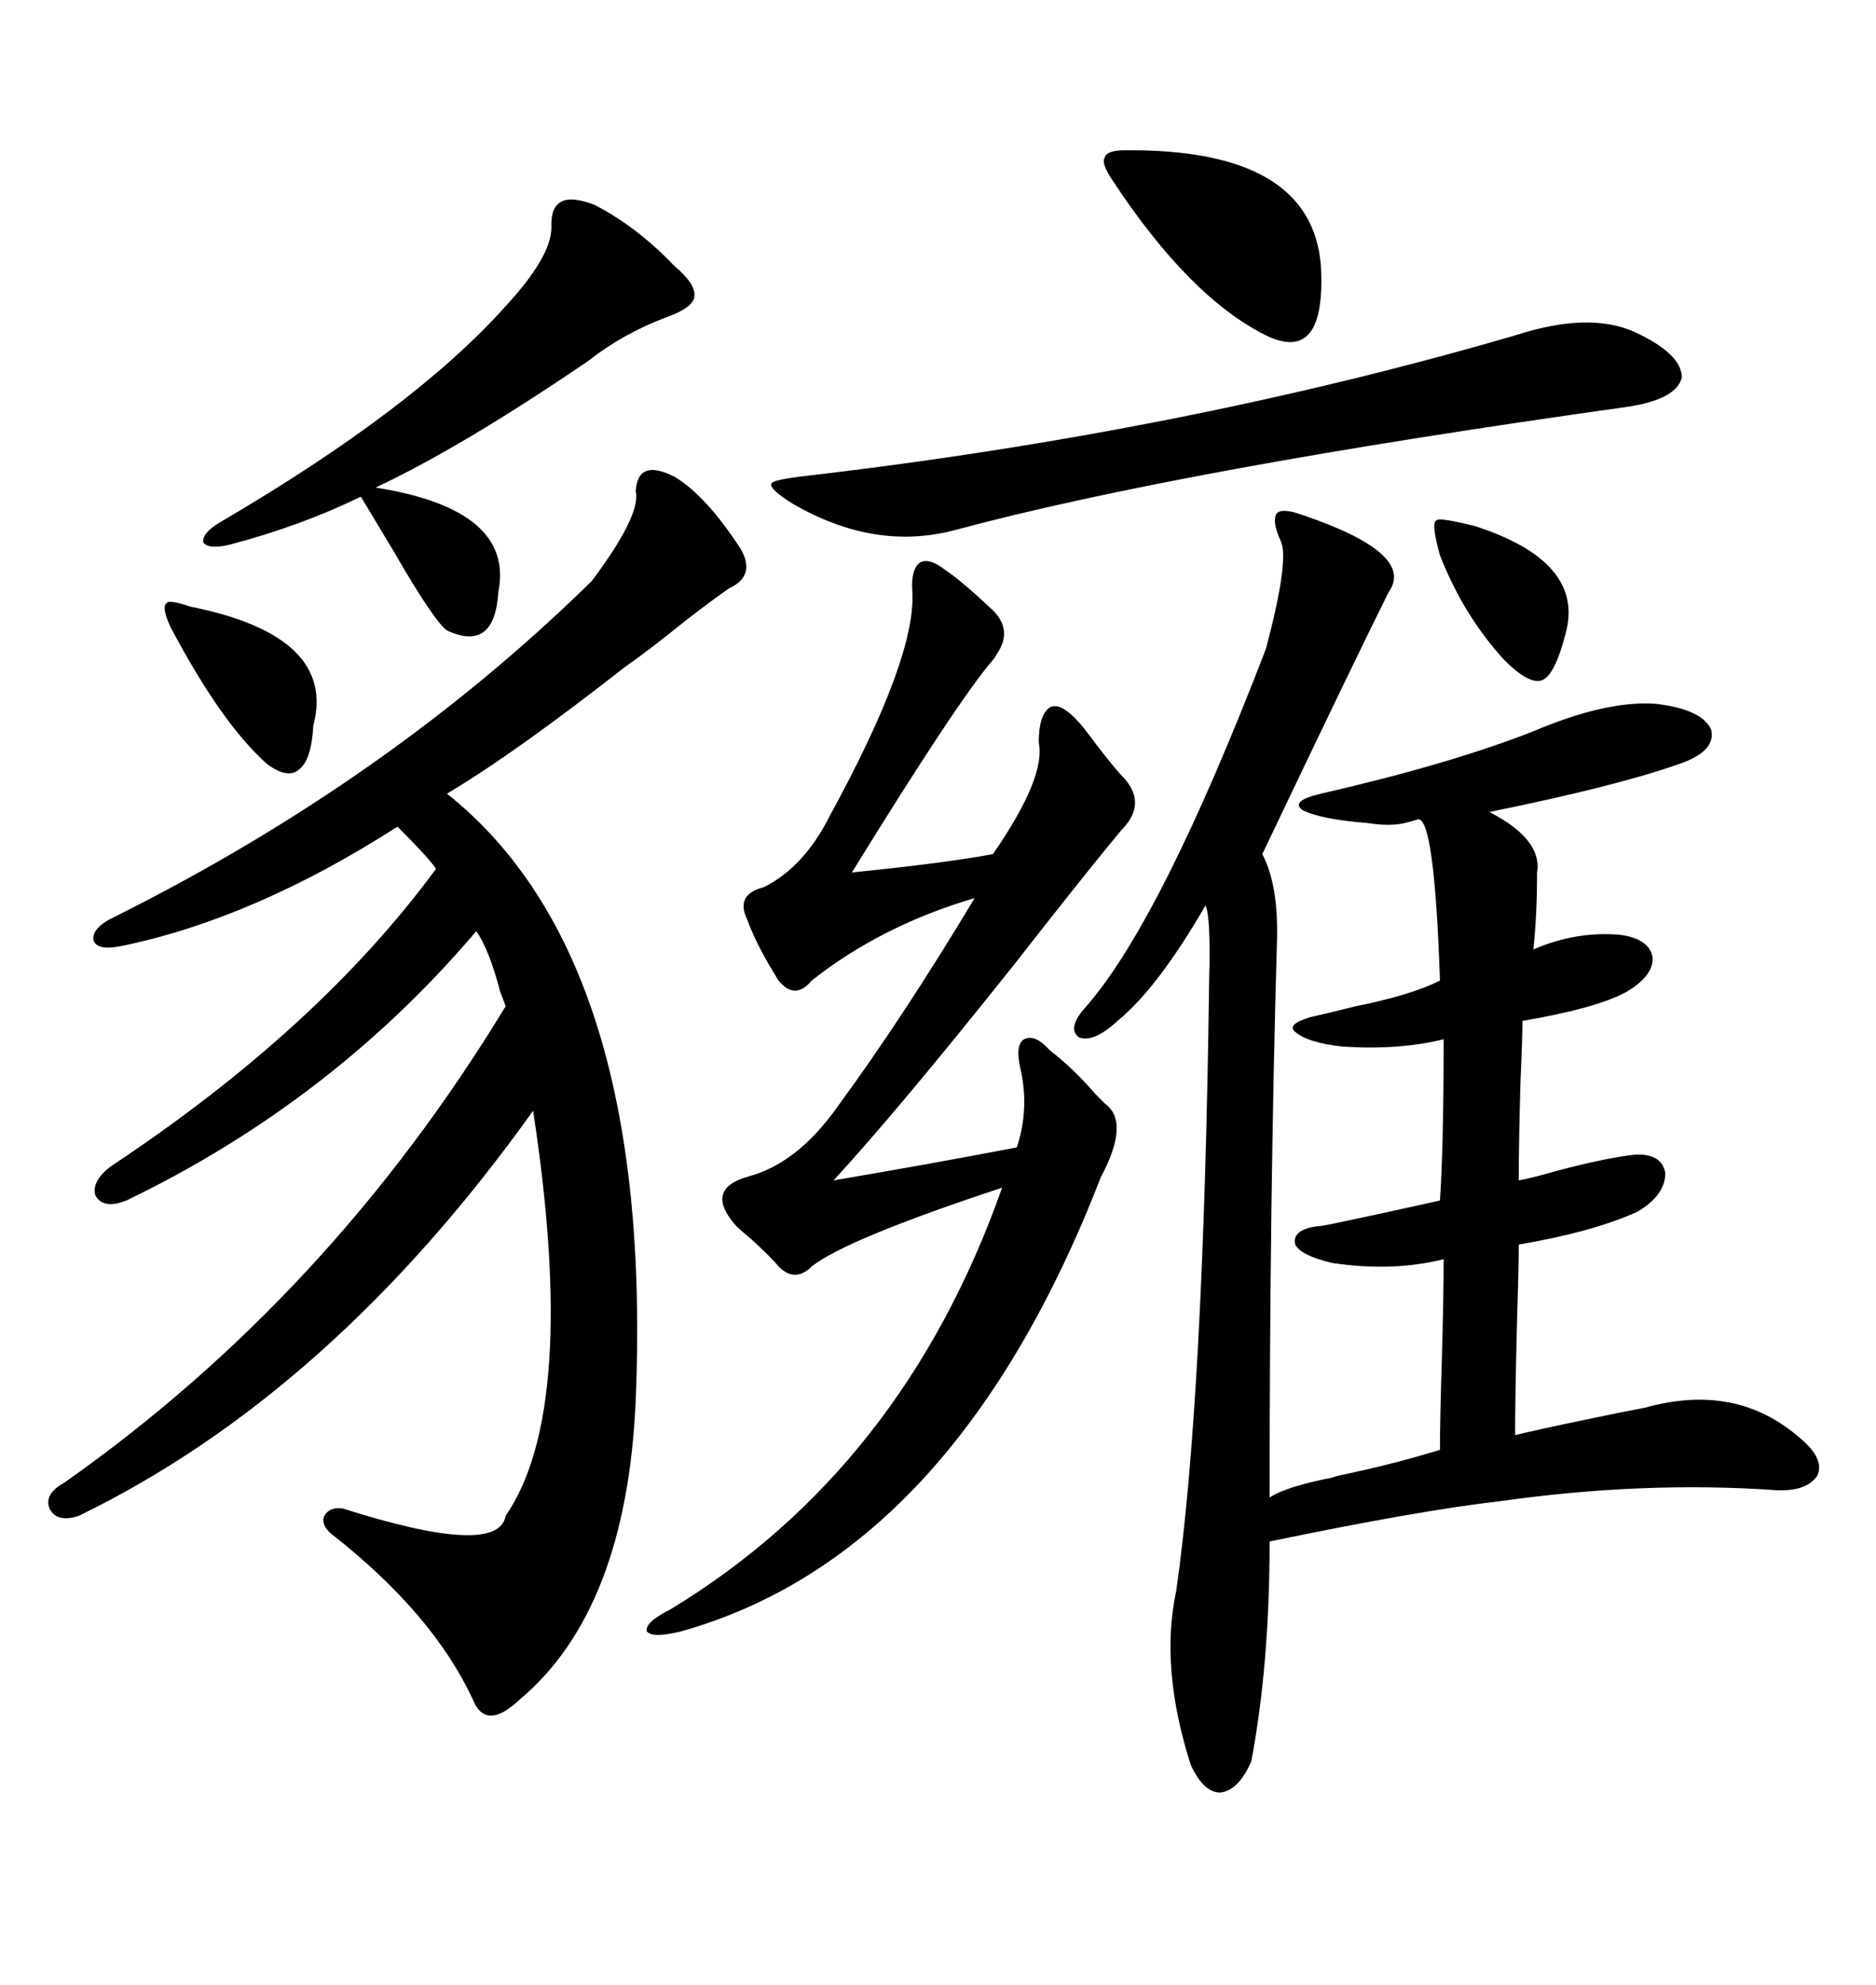 <svg xmlns="http://www.w3.org/2000/svg" xmlns:xlink="http://www.w3.org/1999/xlink" width="300" height="317.285"><path d="M208.30 82.32L208.30 82.32Q226.46 88.48 222.07 94.63L222.07 94.63Q216.80 105.18 201.86 136.52L201.86 136.52Q204.49 141.50 204.20 150.59L204.20 150.59Q203.03 191.31 203.03 239.36L203.03 239.36Q205.66 237.60 213.28 236.13L213.28 236.13Q212.99 236.13 214.16 235.84L214.16 235.84Q222.66 234.08 230.27 231.74L230.27 231.74Q230.27 226.76 230.57 217.38L230.57 217.38Q230.86 207.13 230.86 201.27L230.86 201.27Q222.66 203.32 212.99 201.86L212.99 201.86Q208.01 200.68 207.13 198.93L207.13 198.93Q206.54 196.58 210.64 196.00L210.64 196.00Q211.23 196.00 212.70 195.70L212.70 195.70Q219.73 194.24 230.27 191.89L230.27 191.89Q230.86 183.11 230.86 166.11L230.86 166.11Q223.83 167.87 214.75 167.29L214.75 167.29Q209.18 166.70 207.13 164.94L207.13 164.94Q205.66 163.77 209.47 162.60L209.47 162.60Q212.11 162.01 216.80 160.84L216.80 160.84Q225.59 159.08 230.27 156.74L230.27 156.74Q229.39 130.66 226.76 130.96L226.76 130.96Q225.88 131.25 224.71 131.54L224.71 131.54Q222.36 132.13 218.55 131.54L218.55 131.54Q211.23 130.96 208.30 129.49L208.30 129.49Q206.25 128.03 211.23 126.86L211.23 126.86Q231.74 122.17 245.21 116.89L245.21 116.89Q256.93 111.91 264.84 112.50L264.84 112.50Q272.17 113.38 273.63 116.60L273.63 116.60Q274.51 120.12 268.36 122.17L268.36 122.17Q258.40 125.68 238.18 129.79L238.18 129.79Q246.68 134.18 245.80 139.45L245.80 139.45Q245.80 146.19 245.21 151.76L245.21 151.76Q251.95 148.83 258.98 149.41L258.98 149.41Q263.67 150 264.26 152.93L264.26 152.93Q264.55 155.86 260.16 158.50L260.16 158.50Q255.47 161.13 243.46 163.18L243.46 163.18Q243.46 166.11 243.16 172.56L243.16 172.56Q242.87 182.23 242.87 188.67L242.87 188.67Q244.63 188.38 248.73 187.21L248.73 187.21Q256.35 185.16 261.33 184.57L261.33 184.57Q265.72 184.28 266.31 187.50L266.31 187.50Q266.31 191.02 261.91 193.65L261.91 193.65Q254.88 196.88 242.87 198.93L242.87 198.93Q242.87 202.73 242.58 211.82L242.58 211.82Q242.29 223.24 242.29 229.39L242.29 229.39Q245.80 228.52 254.30 226.76L254.30 226.76Q259.86 225.59 263.09 225L263.09 225Q277.73 220.90 287.99 229.98L287.99 229.98Q291.80 233.20 290.63 235.84L290.63 235.84Q288.87 238.48 283.89 238.18L283.89 238.18Q262.79 236.72 239.94 239.94L239.94 239.94Q227.05 241.41 203.03 246.39L203.03 246.39Q203.03 266.02 200.10 281.54L200.10 281.54Q198.05 286.23 195.12 286.52L195.12 286.52Q192.48 286.52 190.43 282.13L190.43 282.13Q185.45 266.60 188.09 254.30L188.09 254.30Q192.48 223.83 193.36 156.74L193.36 156.74Q193.65 146.48 192.77 144.73L192.77 144.73Q185.16 157.91 178.71 163.18L178.71 163.18Q174.90 166.70 172.56 165.82L172.56 165.82Q170.51 164.36 173.73 160.84L173.73 160.84Q185.74 147.07 202.44 103.71L202.44 103.71Q206.25 89.36 204.79 86.43L204.79 86.43Q203.32 83.20 204.20 82.03L204.20 82.03Q205.08 81.15 208.30 82.32ZM107.81 76.17L107.81 76.17Q112.79 79.10 118.36 87.60L118.36 87.60Q121.00 91.99 116.60 94.04L116.60 94.04Q114.84 95.21 109.86 99.02L109.86 99.02Q103.71 104.00 99.90 106.64L99.90 106.64Q82.32 120.41 71.48 126.86L71.48 126.86Q104.59 153.22 101.66 223.83L101.66 223.83Q100.20 257.23 83.20 271.58L83.20 271.58Q77.64 276.86 75.59 271.58L75.59 271.58Q69.14 257.81 53.03 245.21L53.03 245.21Q51.27 243.75 51.86 242.29L51.86 242.29Q52.73 240.82 54.79 241.11L54.79 241.11Q79.69 249.02 80.86 242.29L80.86 242.29Q92.58 225.29 85.25 177.54L85.25 177.54Q53.03 222.66 12.60 242.29L12.60 242.29Q9.08 243.46 7.91 241.11L7.91 241.11Q7.03 238.77 10.25 237.01L10.25 237.01Q52.73 207.13 80.86 160.84L80.86 160.84Q80.57 159.96 79.98 158.50L79.98 158.50Q78.22 151.76 76.17 148.83L76.17 148.83Q53.03 176.07 20.21 191.89L20.21 191.89Q16.41 193.36 15.23 191.02L15.23 191.02Q14.65 188.67 17.87 186.33L17.87 186.33Q50.98 164.36 69.73 138.87L69.73 138.87Q68.55 137.11 63.57 132.13L63.57 132.13Q40.72 146.78 19.63 151.17L19.63 151.17Q15.53 152.05 14.94 150.29L14.94 150.29Q14.65 148.24 18.46 146.48L18.46 146.48Q62.40 124.51 94.63 92.87L94.63 92.87Q102.54 82.32 101.66 78.52L101.66 78.52Q101.95 73.24 107.81 76.17ZM151.17 91.11L151.17 91.11Q153.81 92.87 158.79 97.56L158.79 97.56Q162.01 100.78 159.38 104.59L159.38 104.59Q159.08 105.18 158.79 105.47L158.79 105.47Q153.22 111.91 136.23 139.45L136.23 139.45Q150.88 137.99 158.79 136.52L158.79 136.52Q167.29 124.22 166.11 118.65L166.11 118.65Q166.11 114.26 167.87 113.09L167.87 113.09Q169.34 112.21 171.97 114.84L171.97 114.84Q173.14 116.02 175.49 119.24L175.49 119.24Q178.42 123.05 179.88 124.51L179.88 124.51Q183.40 128.61 179.30 132.71L179.30 132.71Q173.44 139.75 162.01 154.39L162.01 154.39Q143.55 177.54 133.30 188.67L133.30 188.67Q148.83 186.04 162.60 183.40L162.60 183.40Q164.65 177.25 163.18 170.80L163.18 170.80Q162.30 166.99 163.77 166.11L163.77 166.11Q165.53 165.23 167.87 167.87L167.87 167.87Q171.68 170.80 175.20 174.90L175.20 174.90Q176.07 175.78 176.66 176.37L176.66 176.37Q180.76 179.30 176.07 188.09L176.07 188.09Q152.64 248.44 108.98 260.74L108.98 260.74Q104.30 261.91 103.42 260.74L103.42 260.74Q103.13 259.28 107.23 257.23L107.23 257.23Q144.43 234.67 160.25 189.84L160.25 189.84Q135.35 198.05 129.79 202.44L129.79 202.44Q127.15 205.08 124.51 202.44L124.51 202.44Q123.34 200.98 120.12 198.05L120.12 198.05Q118.36 196.58 117.77 196.00L117.77 196.00Q112.50 190.14 119.53 188.09L119.53 188.09Q127.44 186.04 133.89 176.95L133.89 176.95Q144.43 162.60 155.86 143.55L155.86 143.55Q140.92 147.95 129.79 156.74L129.79 156.74Q127.15 159.96 124.51 156.74L124.51 156.74Q121.00 151.17 119.53 147.07L119.53 147.07Q117.48 142.97 122.17 141.80L122.17 141.80Q128.61 138.57 132.71 130.37L132.71 130.37Q146.48 105.18 145.90 94.63L145.90 94.63Q145.61 91.11 147.07 89.94L147.07 89.94Q148.54 89.06 151.17 91.11ZM242.29 53.61L242.29 53.61Q254.00 49.80 261.33 53.03L261.33 53.03Q268.95 56.54 268.95 60.35L268.95 60.35Q268.07 63.87 260.16 65.04L260.16 65.04Q188.96 75 152.93 84.67L152.93 84.67Q140.04 88.18 126.86 80.57L126.86 80.57Q123.05 78.22 123.34 77.34L123.34 77.34Q123.34 76.76 128.03 76.17L128.03 76.17Q188.96 69.14 242.29 53.61ZM95.21 32.81L95.21 32.81Q101.95 36.33 107.81 42.48L107.81 42.48Q111.33 45.41 111.04 47.46L111.04 47.46Q110.74 49.22 106.64 50.68L106.64 50.68Q99.61 53.32 94.04 57.71L94.04 57.71Q73.83 71.48 60.06 77.93L60.06 77.93Q82.32 81.45 79.69 94.63L79.69 94.63Q79.10 104.30 71.48 100.78L71.48 100.78Q69.43 99.32 62.99 88.18L62.99 88.18Q59.47 82.32 57.71 79.39L57.71 79.39Q48.05 84.08 36.91 87.01L36.91 87.01Q33.40 87.89 32.52 86.72L32.52 86.72Q32.23 85.25 35.16 83.50L35.16 83.50Q66.21 65.33 80.86 48.93L80.86 48.93Q88.18 41.02 88.18 36.33L88.18 36.33Q87.89 29.88 95.21 32.81ZM179.88 24.02L179.88 24.02Q209.77 23.73 211.23 42.48L211.23 42.48Q212.11 58.30 202.44 53.61L202.44 53.61Q190.14 47.46 177.83 28.71L177.83 28.71Q176.07 26.07 176.66 25.20L176.66 25.20Q176.95 24.02 179.88 24.02ZM30.47 96.97L30.47 96.97Q53.91 101.66 50.10 116.02L50.10 116.02Q49.80 121.58 47.75 123.05L47.75 123.05Q46.00 124.51 42.77 122.17L42.77 122.17Q35.45 115.72 27.25 100.20L27.25 100.20Q25.78 96.97 26.66 96.39L26.66 96.39Q26.95 95.80 30.47 96.97ZM230.27 88.77L230.27 88.77Q228.81 83.50 229.69 83.20L229.69 83.20Q229.98 82.62 235.84 84.08L235.84 84.08Q253.13 89.65 250.49 100.78L250.49 100.78Q248.73 107.81 246.68 108.69L246.68 108.69Q244.63 109.57 240.53 105.47L240.53 105.47Q234.08 98.44 230.27 88.77Z"/></svg>
